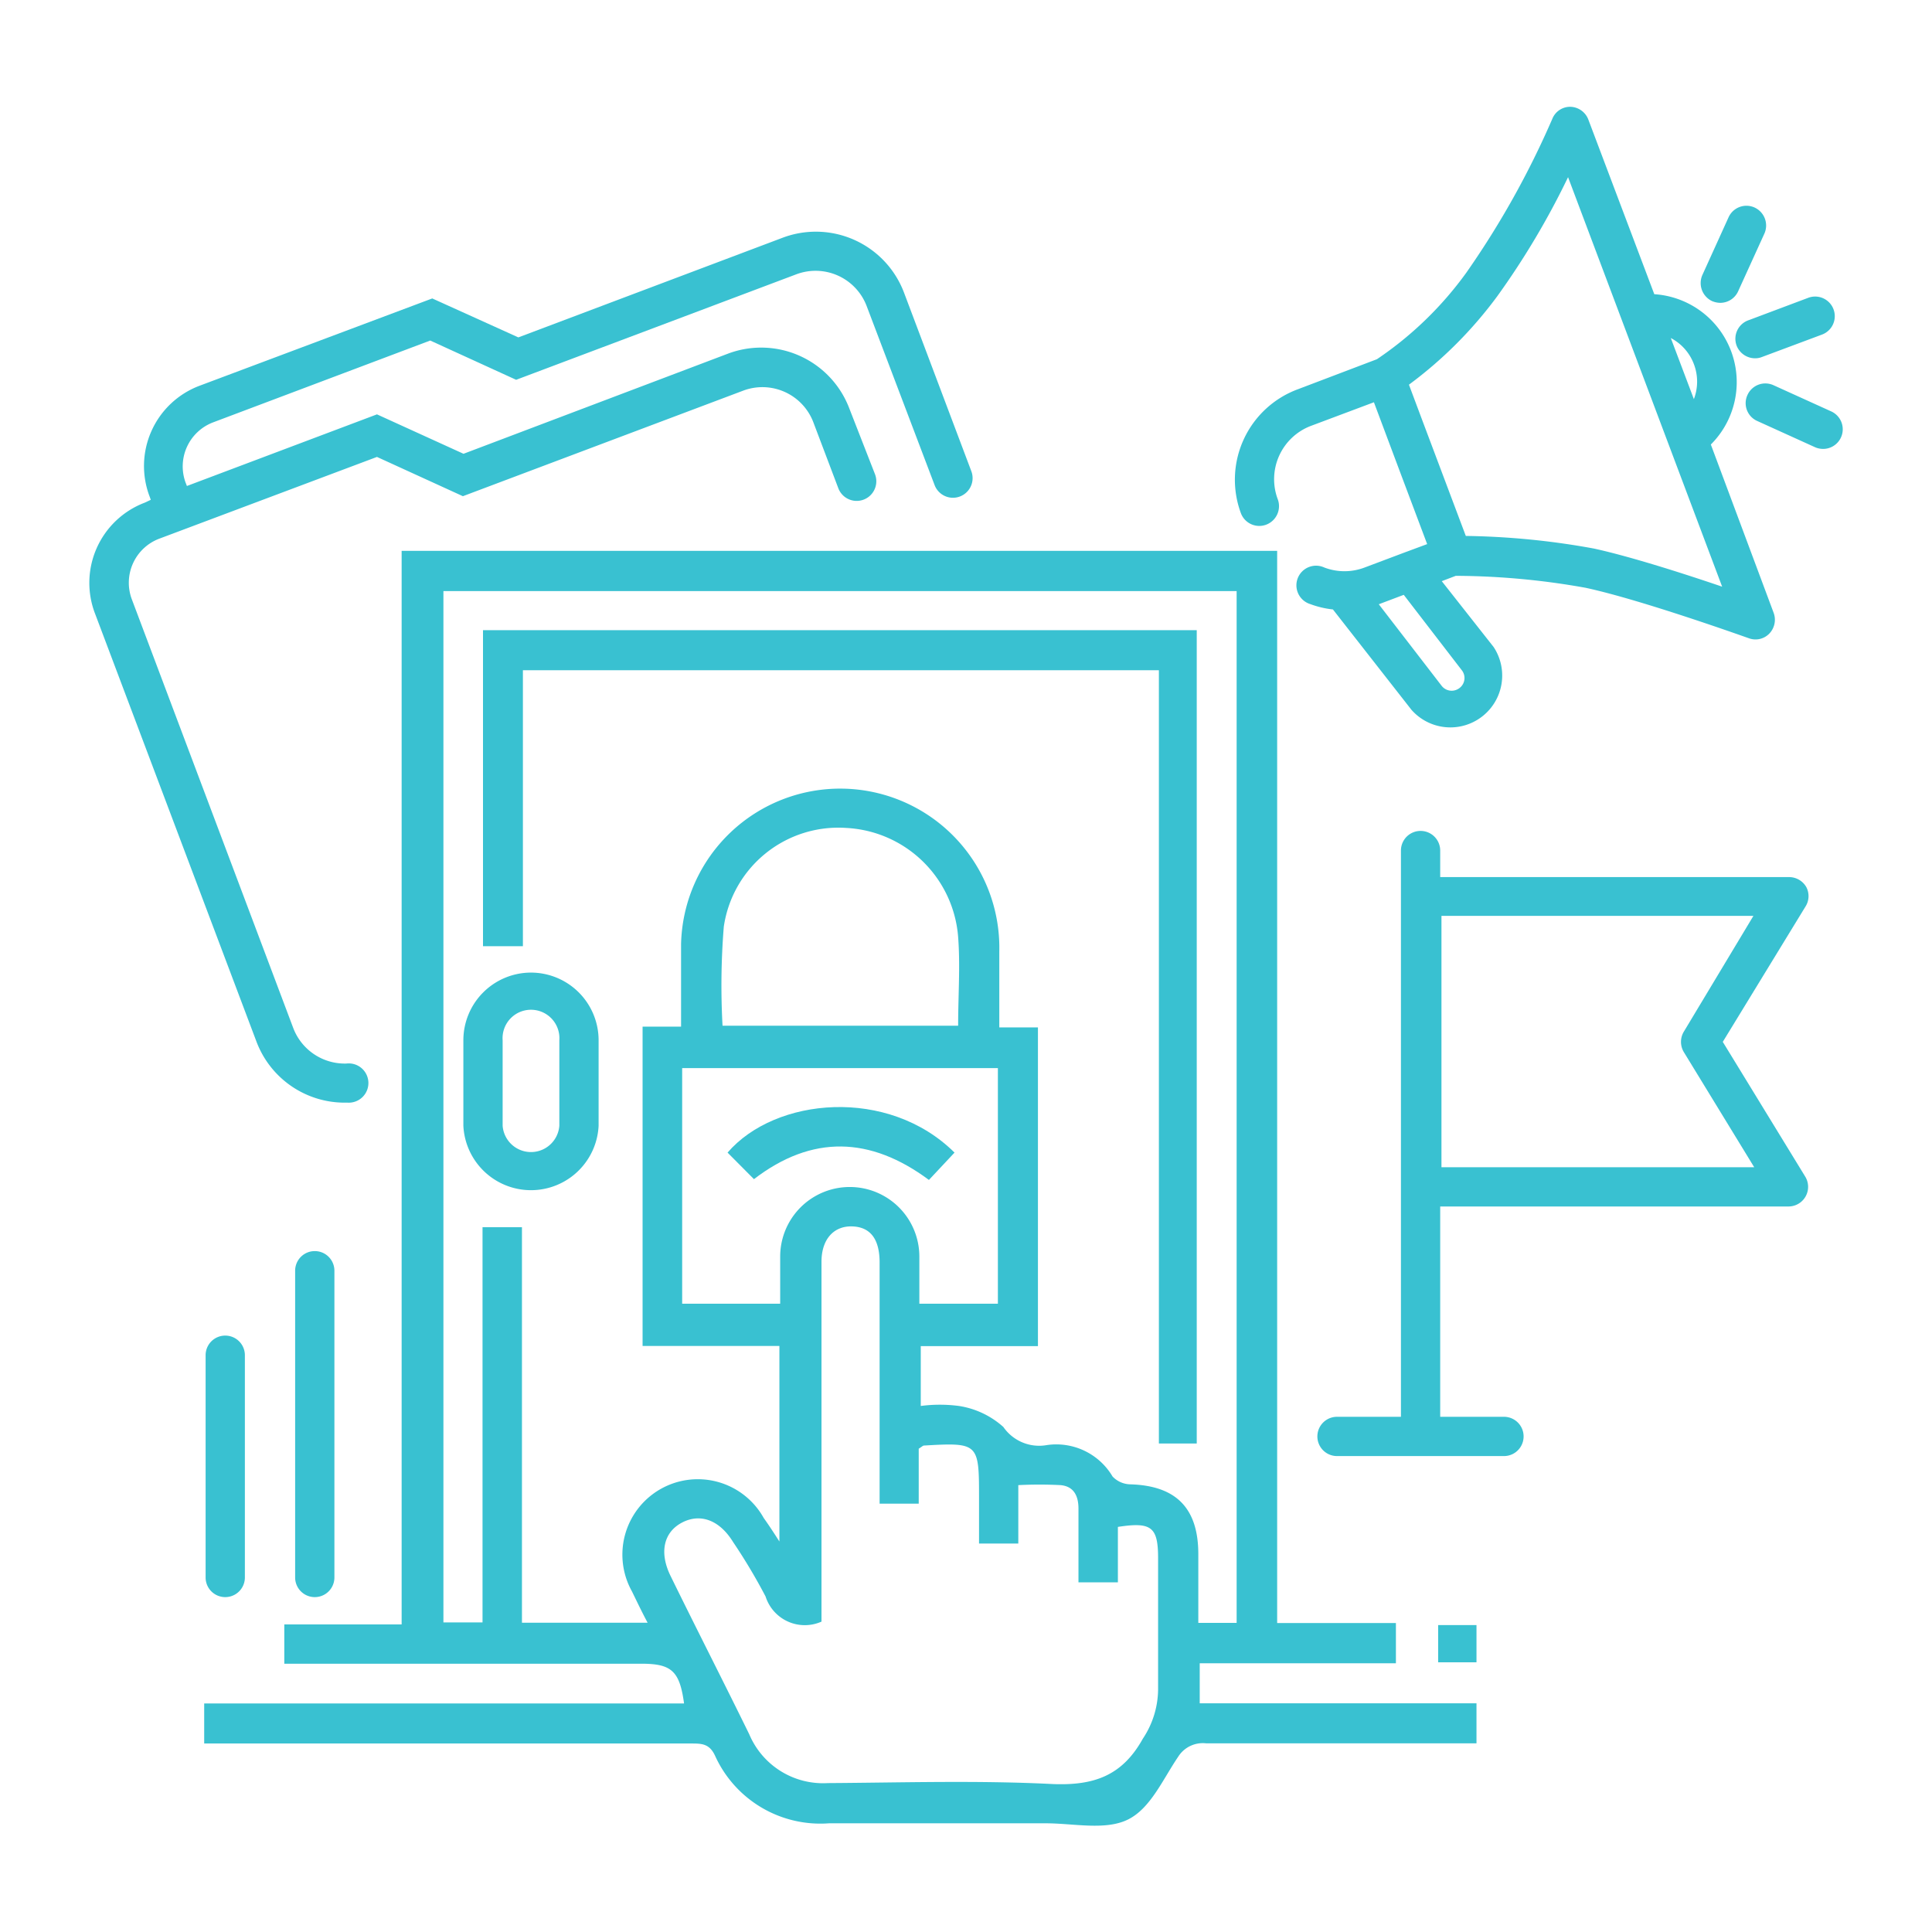<?xml version="1.0" encoding="UTF-8"?>
<svg xmlns="http://www.w3.org/2000/svg" id="Layer_1" data-name="Layer 1" viewBox="0 0 123 123">
  <defs>
    <style>.cls-1{fill:#39c1d1;}</style>
  </defs>
  <path class="cls-1" d="M76.38,105.89H88.87v-2.56H81.31V35.07H25.57v68.35H18.1v2.5H40.84c1.92,0,2.43.47,2.71,2.53H13V111H44c.66,0,1.16,0,1.52.77a7.36,7.36,0,0,0,7.26,4.31c4.6,0,9.2,0,13.8,0,1.77,0,3.79.47,5.23-.24s2.22-2.56,3.2-4a1.85,1.85,0,0,1,1.79-.85c5.28,0,10.55,0,15.83,0H94v-2.55H76.38Zm-3.62,4.8c-1.31,2.36-3.11,3-5.76,2.89-4.75-.24-9.53-.09-14.3-.06a5.1,5.1,0,0,1-5-3.11c-1.65-3.37-3.36-6.71-5-10.06-.74-1.49-.46-2.79.71-3.41s2.4-.17,3.26,1.23a36.07,36.07,0,0,1,2.07,3.47,2.62,2.62,0,0,0,3.56,1.6V94.51c0-4.73,0-9.46,0-14.18,0-1.45.8-2.31,2-2.25S56,79,56,80.38q0,7,0,13.93v1.42h2.49v-3.5c.21-.13.27-.2.34-.2,3.44-.2,3.5-.15,3.5,3.24v3h2.5V94.55a26.58,26.58,0,0,1,2.69,0c.87.08,1.15.72,1.14,1.54,0,1.52,0,3,0,4.65h2.51V97.21c2.14-.33,2.56,0,2.56,2,0,2.78,0,5.57,0,8.35A5.73,5.73,0,0,1,72.76,110.69ZM63.53,68v15h-5c0-1,0-2,0-3a4.43,4.43,0,1,0-8.86,0c0,1,0,1.93,0,3H43.43V68ZM46.08,59a7.37,7.37,0,0,1,7.79-6.29A7.53,7.53,0,0,1,61,59.66c.14,1.84,0,3.7,0,5.64H46A46.66,46.66,0,0,1,46.08,59ZM76.29,98.94c0-2.92-1.41-4.35-4.31-4.44A1.6,1.6,0,0,1,70.83,94,4.16,4.16,0,0,0,66.65,92a2.77,2.77,0,0,1-2.77-1.15,5.47,5.47,0,0,0-2.83-1.34,9.31,9.31,0,0,0-2.43,0V85.7h7.46V65.41H63.62c0-1.67,0-3.26,0-4.84a10.13,10.13,0,1,0-20.26-.46c0,1.72,0,3.44,0,5.25H40.91V85.69h8.71V98.14c-.42-.66-.7-1.08-1-1.5a4.8,4.8,0,1,0-8.39,4.67c.31.63.61,1.27,1,2h-8V78.13H30.72v25.16H28.23V37.63h50.5v65.69H76.29Z"></path>
  <path class="cls-1" d="M91.56,105.83H94v-2.37H91.56Z"></path>
  <path class="cls-1" d="M30.75,60.24h2.54V42.67H73.78V91.9h2.41V40.12H30.75Z"></path>
  <path class="cls-1" d="M59.14,75.12l1.63-1.74c-4.22-4.19-11.41-3.53-14.45,0L48,75.07C51.7,72.23,55.41,72.35,59.14,75.12Z"></path>
  <path class="cls-1" d="M33.8,61.92a4.31,4.31,0,0,0-4.3,4.31v5.44a4.31,4.31,0,0,0,8.61,0V66.23A4.31,4.31,0,0,0,33.8,61.92Zm1.81,9.75a1.81,1.81,0,0,1-3.61,0V66.23a1.81,1.81,0,1,1,3.61,0Z"></path>
  <path class="cls-1" d="M115,56.48a1.26,1.26,0,0,0-1.09-.64H91.69V54.15a1.25,1.25,0,0,0-2.5,0V90.2H85.12a1.25,1.25,0,0,0,0,2.5H95.75a1.25,1.25,0,0,0,0-2.5H91.69V76.81h22.17a1.25,1.25,0,0,0,1.07-1.9l-5.25-8.58,5.25-8.59A1.24,1.24,0,0,0,115,56.48Zm-7.8,9.2a1.26,1.26,0,0,0,0,1.3l4.48,7.33H91.77v-16h19.86Z"></path>
  <path class="cls-1" d="M21.93,70.2h.21a1.25,1.25,0,1,0-.08-2.49,3.51,3.51,0,0,1-3.39-2.26L8.38,38.12a3,3,0,0,1,1.72-3.81L24,29.09l5.47,2.5,17.82-6.71a3.47,3.47,0,0,1,4.49,2l1.59,4.2a1.25,1.25,0,1,0,2.34-.88L54.07,26a6,6,0,0,0-7.71-3.49L29.51,28.89,24,26.38l-12.1,4.56-.09-.23a3,3,0,0,1,1.73-3.81l13.85-5.22,5.47,2.5,17.82-6.71a3.48,3.48,0,0,1,4.49,2L59.5,30.88A1.25,1.25,0,1,0,61.84,30L57.55,18.62a6,6,0,0,0-7.71-3.49L33,21.48,27.52,19,12.7,24.56a5.46,5.46,0,0,0-3.16,7.09l.06.17L9.22,32a5.46,5.46,0,0,0-3.16,7.09L16.33,66.32A6,6,0,0,0,21.93,70.2Z"></path>
  <path class="cls-1" d="M80.62,33.4a1.26,1.26,0,0,0,.73-1.61,3.63,3.63,0,0,1,2.12-4.68l4-1.5,1.69,4.51,1.7,4.52-1.51.56h0l-.69.26-1.78.67a3.61,3.61,0,0,1-2.57,0,1.25,1.25,0,1,0-.89,2.33,5.92,5.92,0,0,0,1.44.34l5,6.39a3.3,3.3,0,0,0,5.23-4L91.79,37l.89-.34a47.65,47.65,0,0,1,8.26.76c3.59.77,10.32,3.19,10.39,3.21a1.22,1.22,0,0,0,1.31-.29,1.27,1.27,0,0,0,.28-1.32l-4-10.72a5.61,5.61,0,0,0-3.6-9.57L101.12,7.61A1.26,1.26,0,0,0,100,6.8a1.22,1.22,0,0,0-1.17.76,55.6,55.6,0,0,1-5.47,9.79,22.55,22.55,0,0,1-5.7,5.52l-5,1.9A6.14,6.14,0,0,0,79,32.67,1.25,1.25,0,0,0,80.62,33.4ZM92.91,43.81a.81.81,0,0,1-1.13-.15l-4-5.19,1.59-.6,3.71,4.82A.8.8,0,0,1,92.91,43.81Zm14.93-20.63a3.12,3.12,0,0,1,0,2.23l-1.47-3.89A3.11,3.11,0,0,1,107.84,23.18ZM95.33,18.85a50.22,50.22,0,0,0,4.5-7.57l9.81,26.07c-2.35-.8-5.83-1.92-8.18-2.43a48.69,48.69,0,0,0-8.14-.8l-2.77-7.36-.85-2.27A26.67,26.67,0,0,0,95.33,18.85Z"></path>
  <path class="cls-1" d="M109,19.17a1.39,1.39,0,0,0,.52.11,1.25,1.25,0,0,0,1.14-.74l1.67-3.67a1.26,1.26,0,0,0-.63-1.66,1.25,1.25,0,0,0-1.65.62l-1.67,3.68A1.27,1.27,0,0,0,109,19.17Z"></path>
  <path class="cls-1" d="M110.56,22a1.26,1.26,0,0,0,1.17.81,1.14,1.14,0,0,0,.44-.08L116,21.3a1.25,1.25,0,0,0-.88-2.34l-3.78,1.42A1.25,1.25,0,0,0,110.56,22Z"></path>
  <path class="cls-1" d="M116.58,26.19l-3.68-1.67a1.25,1.25,0,0,0-1.65.63,1.24,1.24,0,0,0,.62,1.65l3.68,1.67a1.3,1.3,0,0,0,.51.11,1.25,1.25,0,0,0,.52-2.39Z"></path>
  <path class="cls-1" d="M18.79,80.9v19.53a1.25,1.25,0,0,0,2.5,0V80.9a1.25,1.25,0,0,0-2.5,0Z"></path>
  <path class="cls-1" d="M13.09,86.28v14.15a1.25,1.25,0,0,0,2.5,0V86.28a1.25,1.25,0,0,0-2.5,0Z"></path>
</svg>
